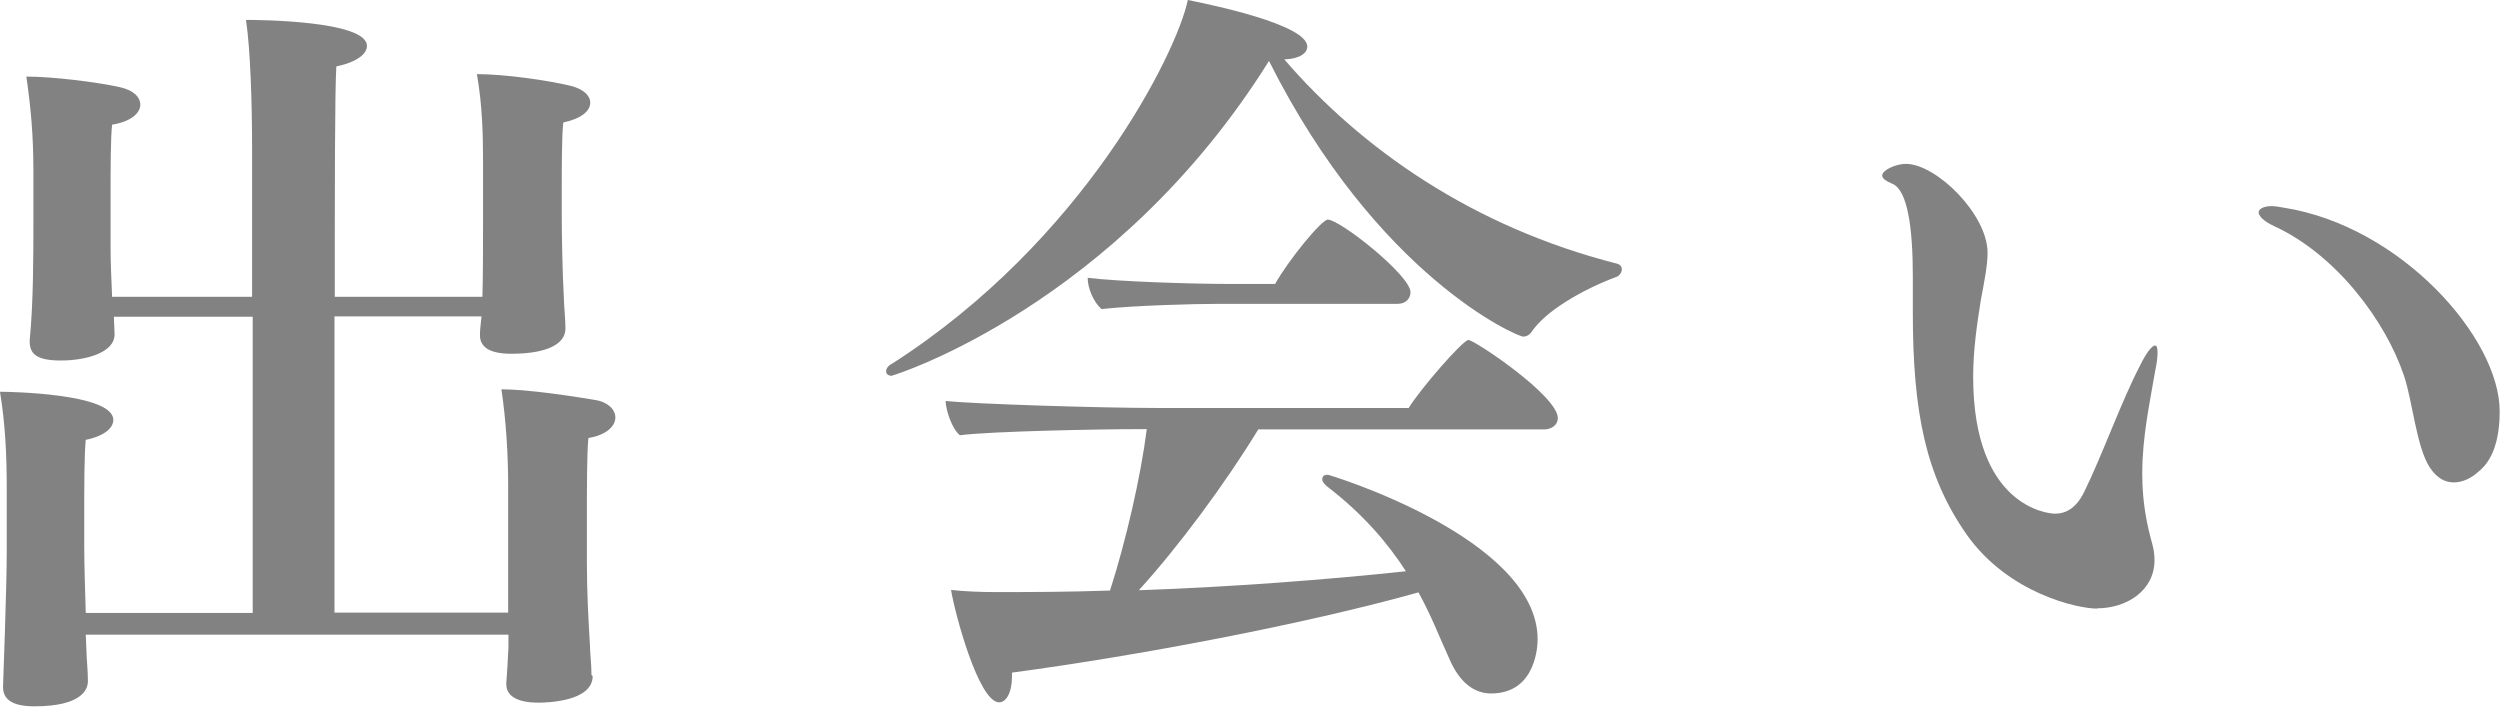 <?xml version="1.0" encoding="UTF-8"?><svg id="_レイヤー_2" xmlns="http://www.w3.org/2000/svg" viewBox="0 0 81.62 23.07"><defs><style>.cls-1{fill:#828282;}</style></defs><g id="other"><path class="cls-1" d="m19.35,22.07c0,.85-1.55.87-1.77.87-.75,0-1.05-.25-1.05-.6v-.05c.02-.25.05-.7.07-1.17v-.4H2.8l.02.47c0,.22.05.72.05,1.02v.03c0,.27-.2.82-1.75.82-.75,0-1.02-.25-1.02-.62v-.05c0-.07.12-3.15.12-4.4v-2.05c0-1.12-.05-2.1-.22-3.15.27,0,3.7.05,3.7.92,0,.25-.27.52-.9.65-.05.45-.05,1.6-.05,2.45v1c0,.67.03,1.47.05,2.2h5.45v-9.67H3.72c0,.2.02.4.02.55v.03c0,.6-.95.85-1.75.85s-1.02-.22-1.02-.62v-.05c.12-1.22.12-2.77.12-3.8v-1.75c0-1.1-.08-2.02-.23-3.05.85,0,2.32.18,3.07.35.43.1.65.32.65.57,0,.27-.3.55-.92.65-.05.42-.05,1.5-.05,2.27v1.65c0,.57.02,1.05.05,1.7h4.57v-4.82c0-1.4-.05-3.25-.2-4.22.38,0,3.95.02,3.95.85,0,.25-.3.52-1,.67-.05.88-.05,4.05-.05,7.52h4.82c.02-.75.02-1.75.02-2.32v-2.05c0-.9-.02-1.87-.2-2.9.9,0,2.3.2,3.05.38.42.1.65.32.65.55,0,.27-.28.52-.88.65-.05.42-.05,1.47-.05,2.22v.87c0,.55.02,1.77.07,2.67,0,.2.05.65.05.95v.02c0,.5-.6.82-1.77.82-.72,0-1.02-.23-1.02-.6v-.05c0-.15.03-.35.05-.57h-4.8v9.67h5.67v-4.12c0-1.07-.07-2.15-.22-3.17.85,0,2.3.22,3.07.35.42.07.65.32.65.57,0,.27-.27.57-.88.67-.05.45-.05,1.65-.05,2.55v1.52c0,.97.05,1.85.1,2.7,0,.2.05.65.05.95v.02Z"/><path class="cls-1" d="m29.13,12.27c-.12,0-.2-.05-.2-.15,0-.07.05-.18.2-.25,6.27-4.02,9.3-10.17,9.65-11.87.75.15,3.9.8,3.9,1.52,0,.2-.22.4-.75.42,2.52,2.92,6.15,5.47,10.87,6.67.1.03.15.1.15.18,0,.1-.08.22-.18.25-1.12.42-2.32,1.12-2.77,1.8-.07.1-.17.15-.27.15-.2,0-4.77-1.97-8.3-9-5,8-12.25,10.27-12.3,10.27Zm11.95,1.75c-1.1,1.8-2.6,3.82-3.9,5.25,2.95-.1,6.22-.35,8.72-.62-.58-.9-1.38-1.85-2.55-2.75-.12-.1-.18-.17-.18-.25,0-.1.05-.15.18-.15.05,0,6.85,2.07,6.85,5.37,0,.1,0,1.77-1.52,1.77-.52,0-1.02-.32-1.37-1.15-.3-.65-.57-1.37-1-2.15-3.75,1.05-9.17,2.07-13.27,2.62v.12c0,.55-.2.85-.42.85-.67,0-1.45-2.92-1.57-3.67.42.05,1.02.07,1.42.07,1.05,0,2.35,0,3.77-.05.52-1.62,1-3.7,1.2-5.27h-.25c-1.25,0-4.87.07-5.85.2-.25-.2-.45-.77-.47-1.12.92.1,5.05.23,6.97.23h8.15c.38-.62,1.77-2.22,1.95-2.22.2,0,2.92,1.82,2.92,2.55,0,.22-.2.37-.45.37h-9.32Zm-1.3-4.1c-.77,0-2.7.05-3.82.17-.25-.22-.45-.67-.45-1.02.97.12,3.35.2,4.6.2h1.52c.45-.8,1.52-2.1,1.72-2.1.4,0,2.7,1.82,2.7,2.37,0,.2-.15.38-.42.38h-5.85Z"/><path class="cls-1" d="m68.47,19.87c-.65,0-2.9-.5-4.25-2.4-1.35-1.92-1.77-4.02-1.77-7.25v-1.2c0-1.57-.17-2.82-.67-3.02-.23-.1-.33-.18-.33-.27,0-.18.45-.38.77-.38,1,0,2.67,1.65,2.67,2.9,0,.42-.1.9-.22,1.55-.12.75-.25,1.62-.25,2.5,0,4.25,2.45,4.47,2.67,4.47.38,0,.7-.2.95-.7.6-1.22,1.22-2.97,1.82-4.12.22-.45.4-.67.5-.67.05,0,.08.07.08.22s-.02.35-.08.62c-.17,1.02-.42,2.12-.42,3.35,0,1.02.18,1.75.33,2.3.05.18.07.35.07.52,0,1-.92,1.57-1.87,1.57Zm11.65-4.12c-.28,0-.55-.12-.8-.5-.43-.68-.55-2.12-.83-2.97-.6-1.8-2.22-3.97-4.25-4.9-.32-.15-.5-.32-.5-.45,0-.1.15-.2.42-.2.1,0,.25.02.4.05,3.82.6,7.05,4.25,7.05,6.65,0,1.37-.5,1.82-.73,2-.17.15-.45.32-.77.32Z"/></g></svg>